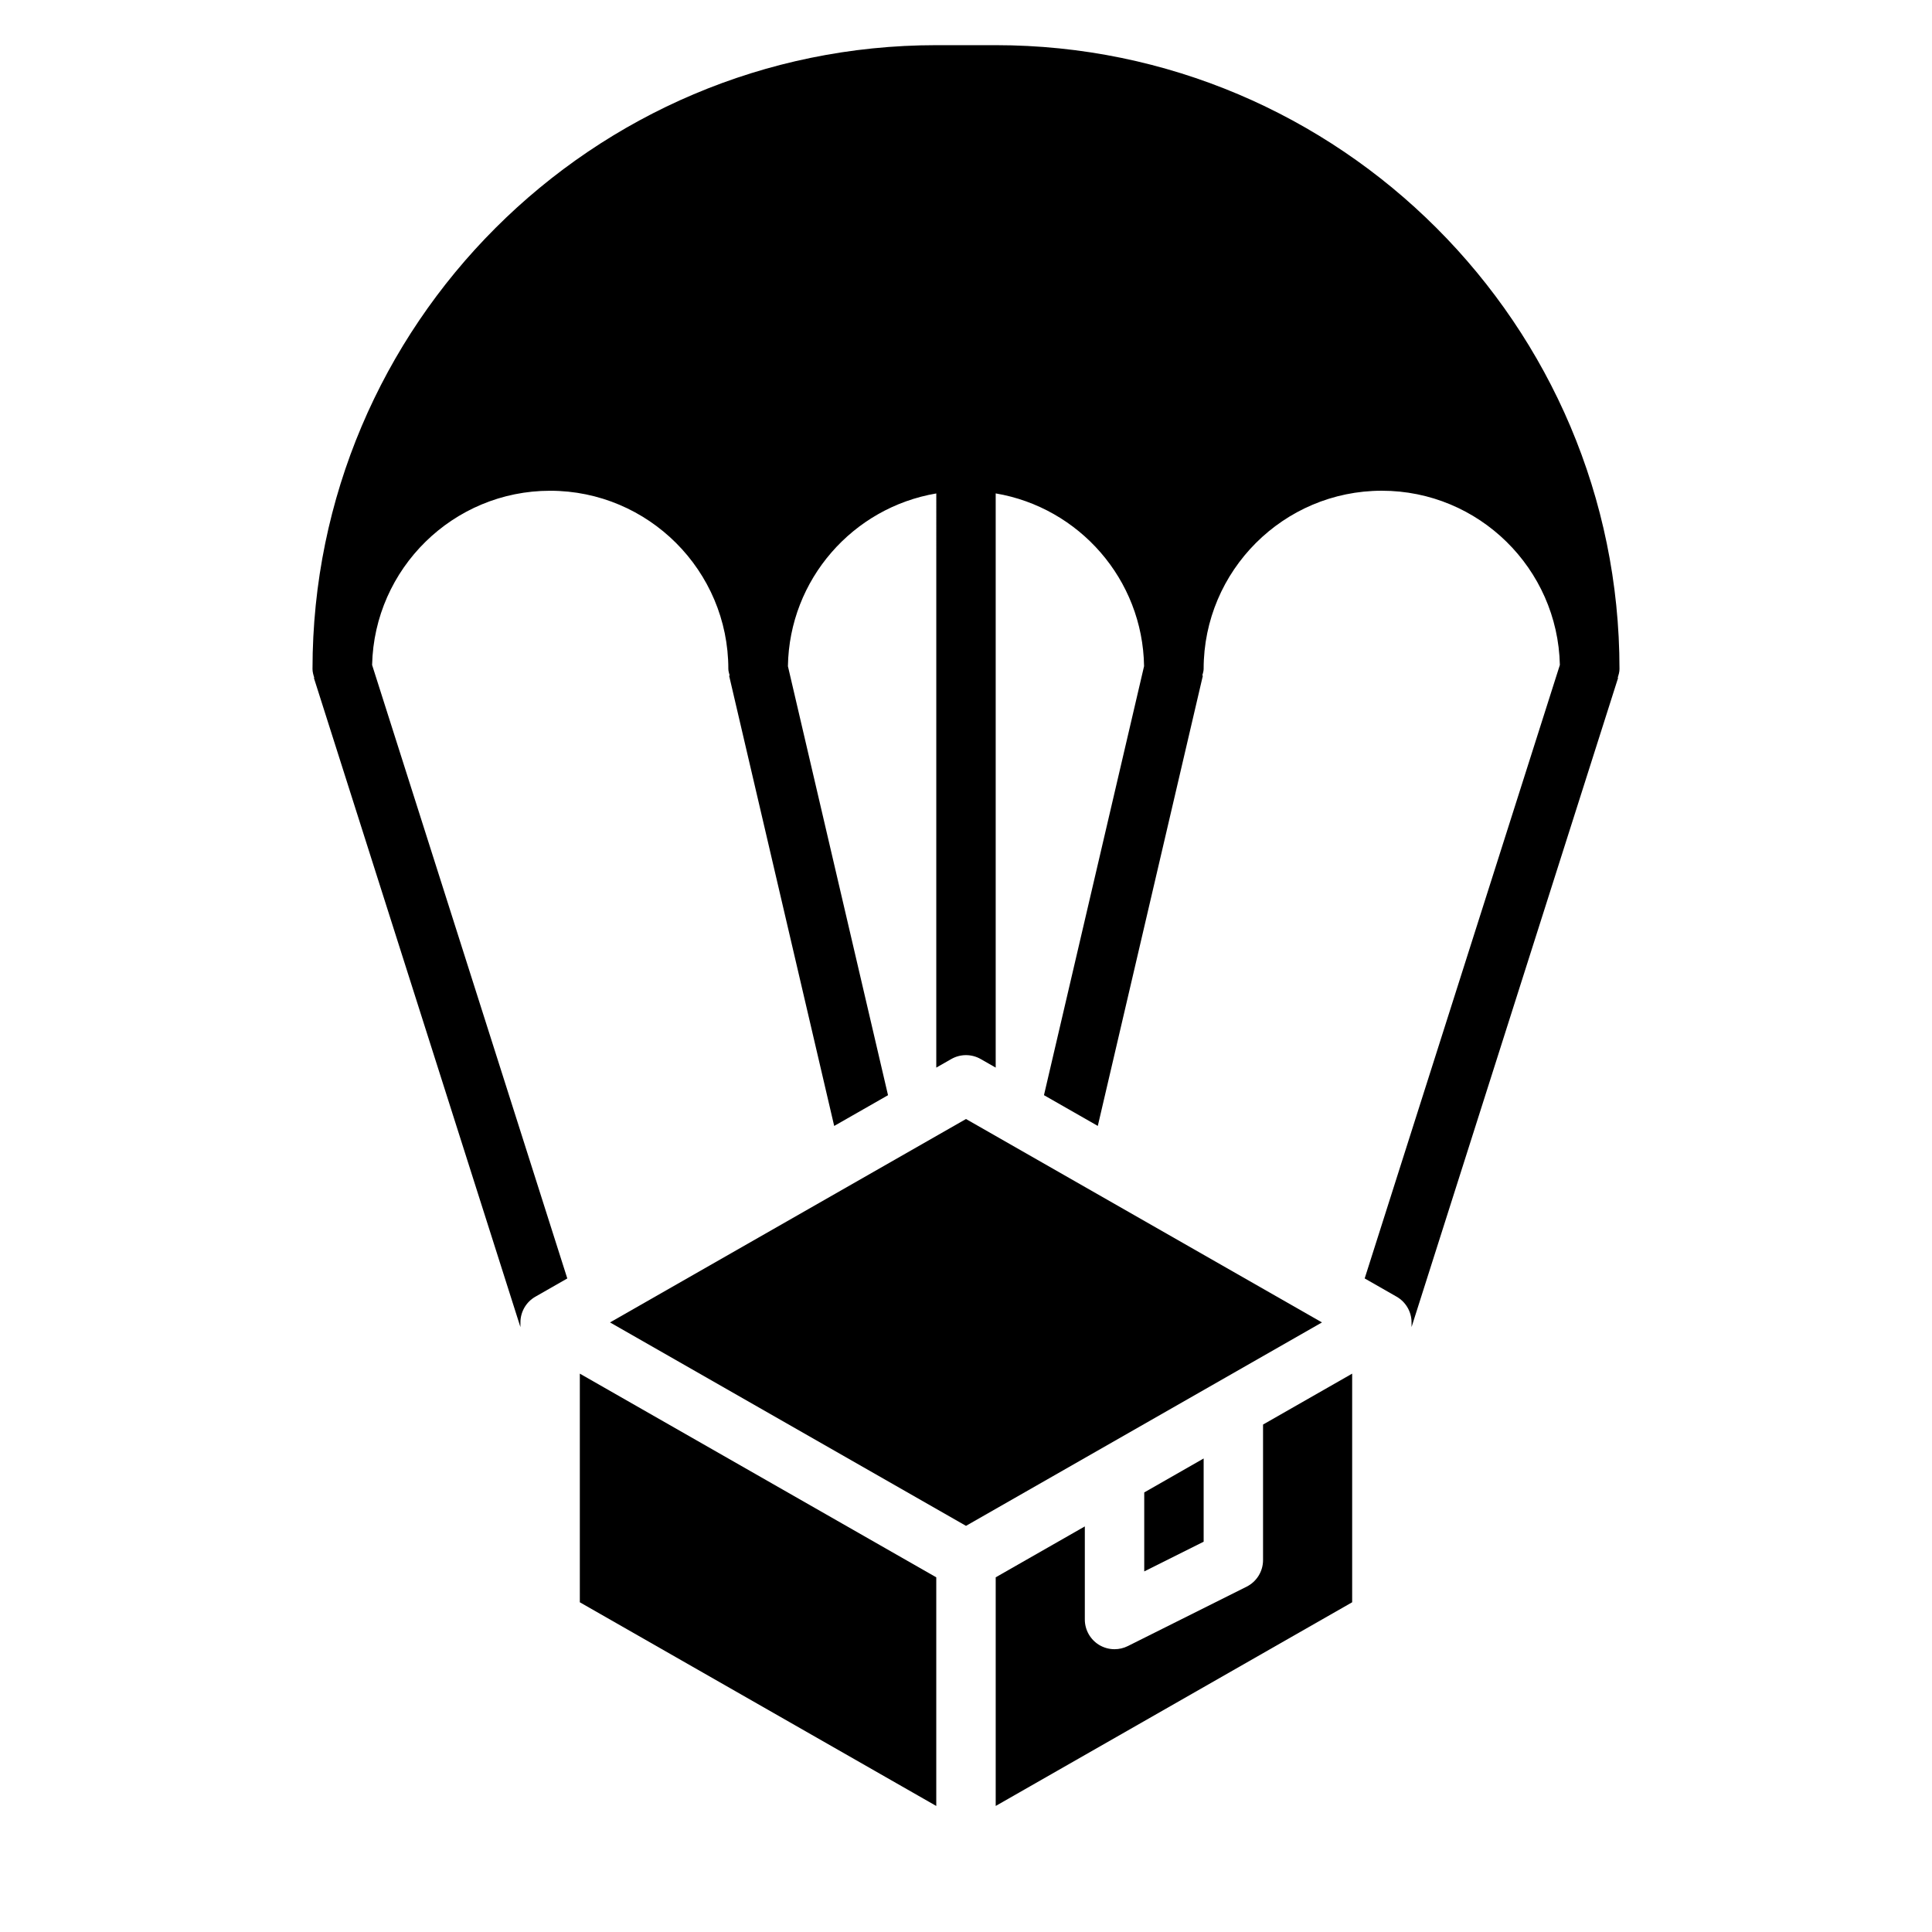 <?xml version="1.0" encoding="UTF-8"?>
<!-- Uploaded to: ICON Repo, www.iconrepo.com, Generator: ICON Repo Mixer Tools -->
<svg fill="#000000" width="800px" height="800px" version="1.1" viewBox="144 144 512 512" xmlns="http://www.w3.org/2000/svg">
 <g>
  <path d="m573.18 321.28c0-91.156-74.156-165.31-165.31-165.31h-15.742c-91.156 0-165.31 74.156-165.31 165.31 0 0.836 0.234 1.598 0.473 2.356l-0.102 0.031 54.73 172.03v-1.23c0-2.824 1.512-5.434 3.969-6.832l8.453-4.832-51.727-162.58c0.566-25.551 21.492-46.168 47.176-46.168 26.047 0 47.23 21.184 47.23 47.23 0 0.621 0.219 1.172 0.355 1.754l-0.148 0.031 27.844 119.32 14.266-8.148-26.527-113.69c0.363-23.027 17.254-42.059 39.32-45.785l-0.004 152.16 3.969-2.266c2.426-1.387 5.391-1.387 7.809 0l3.969 2.266v-152.17c22.066 3.723 38.965 22.758 39.32 45.785l-26.527 113.69 14.266 8.148 27.844-119.32-0.148-0.031c0.129-0.574 0.352-1.129 0.352-1.75 0-26.047 21.184-47.23 47.23-47.23 25.688 0 46.609 20.617 47.176 46.168l-51.727 162.58 8.453 4.832c2.457 1.402 3.969 4.008 3.969 6.832v1.227l54.734-172.03-0.102-0.031c0.234-0.754 0.473-1.516 0.473-2.352z"/>
  <path d="m297.66 568.62 94.461 53.98v-60.594l-94.461-53.977z"/>
  <path d="m400 440.55-94.34 53.906 94.34 53.91 94.336-53.91z"/>
  <path d="m478.72 557.44c0 2.984-1.684 5.707-4.352 7.047l-31.488 15.742c-1.113 0.555-2.316 0.828-3.519 0.828-1.441 0-2.875-0.395-4.141-1.172-2.316-1.441-3.731-3.969-3.731-6.699v-24.672l-23.617 13.492v60.59l94.465-53.977v-60.59l-23.617 13.492z"/>
  <path d="m462.98 552.57v-22.059l-15.746 9v20.93z"/>
 </g>
</svg>